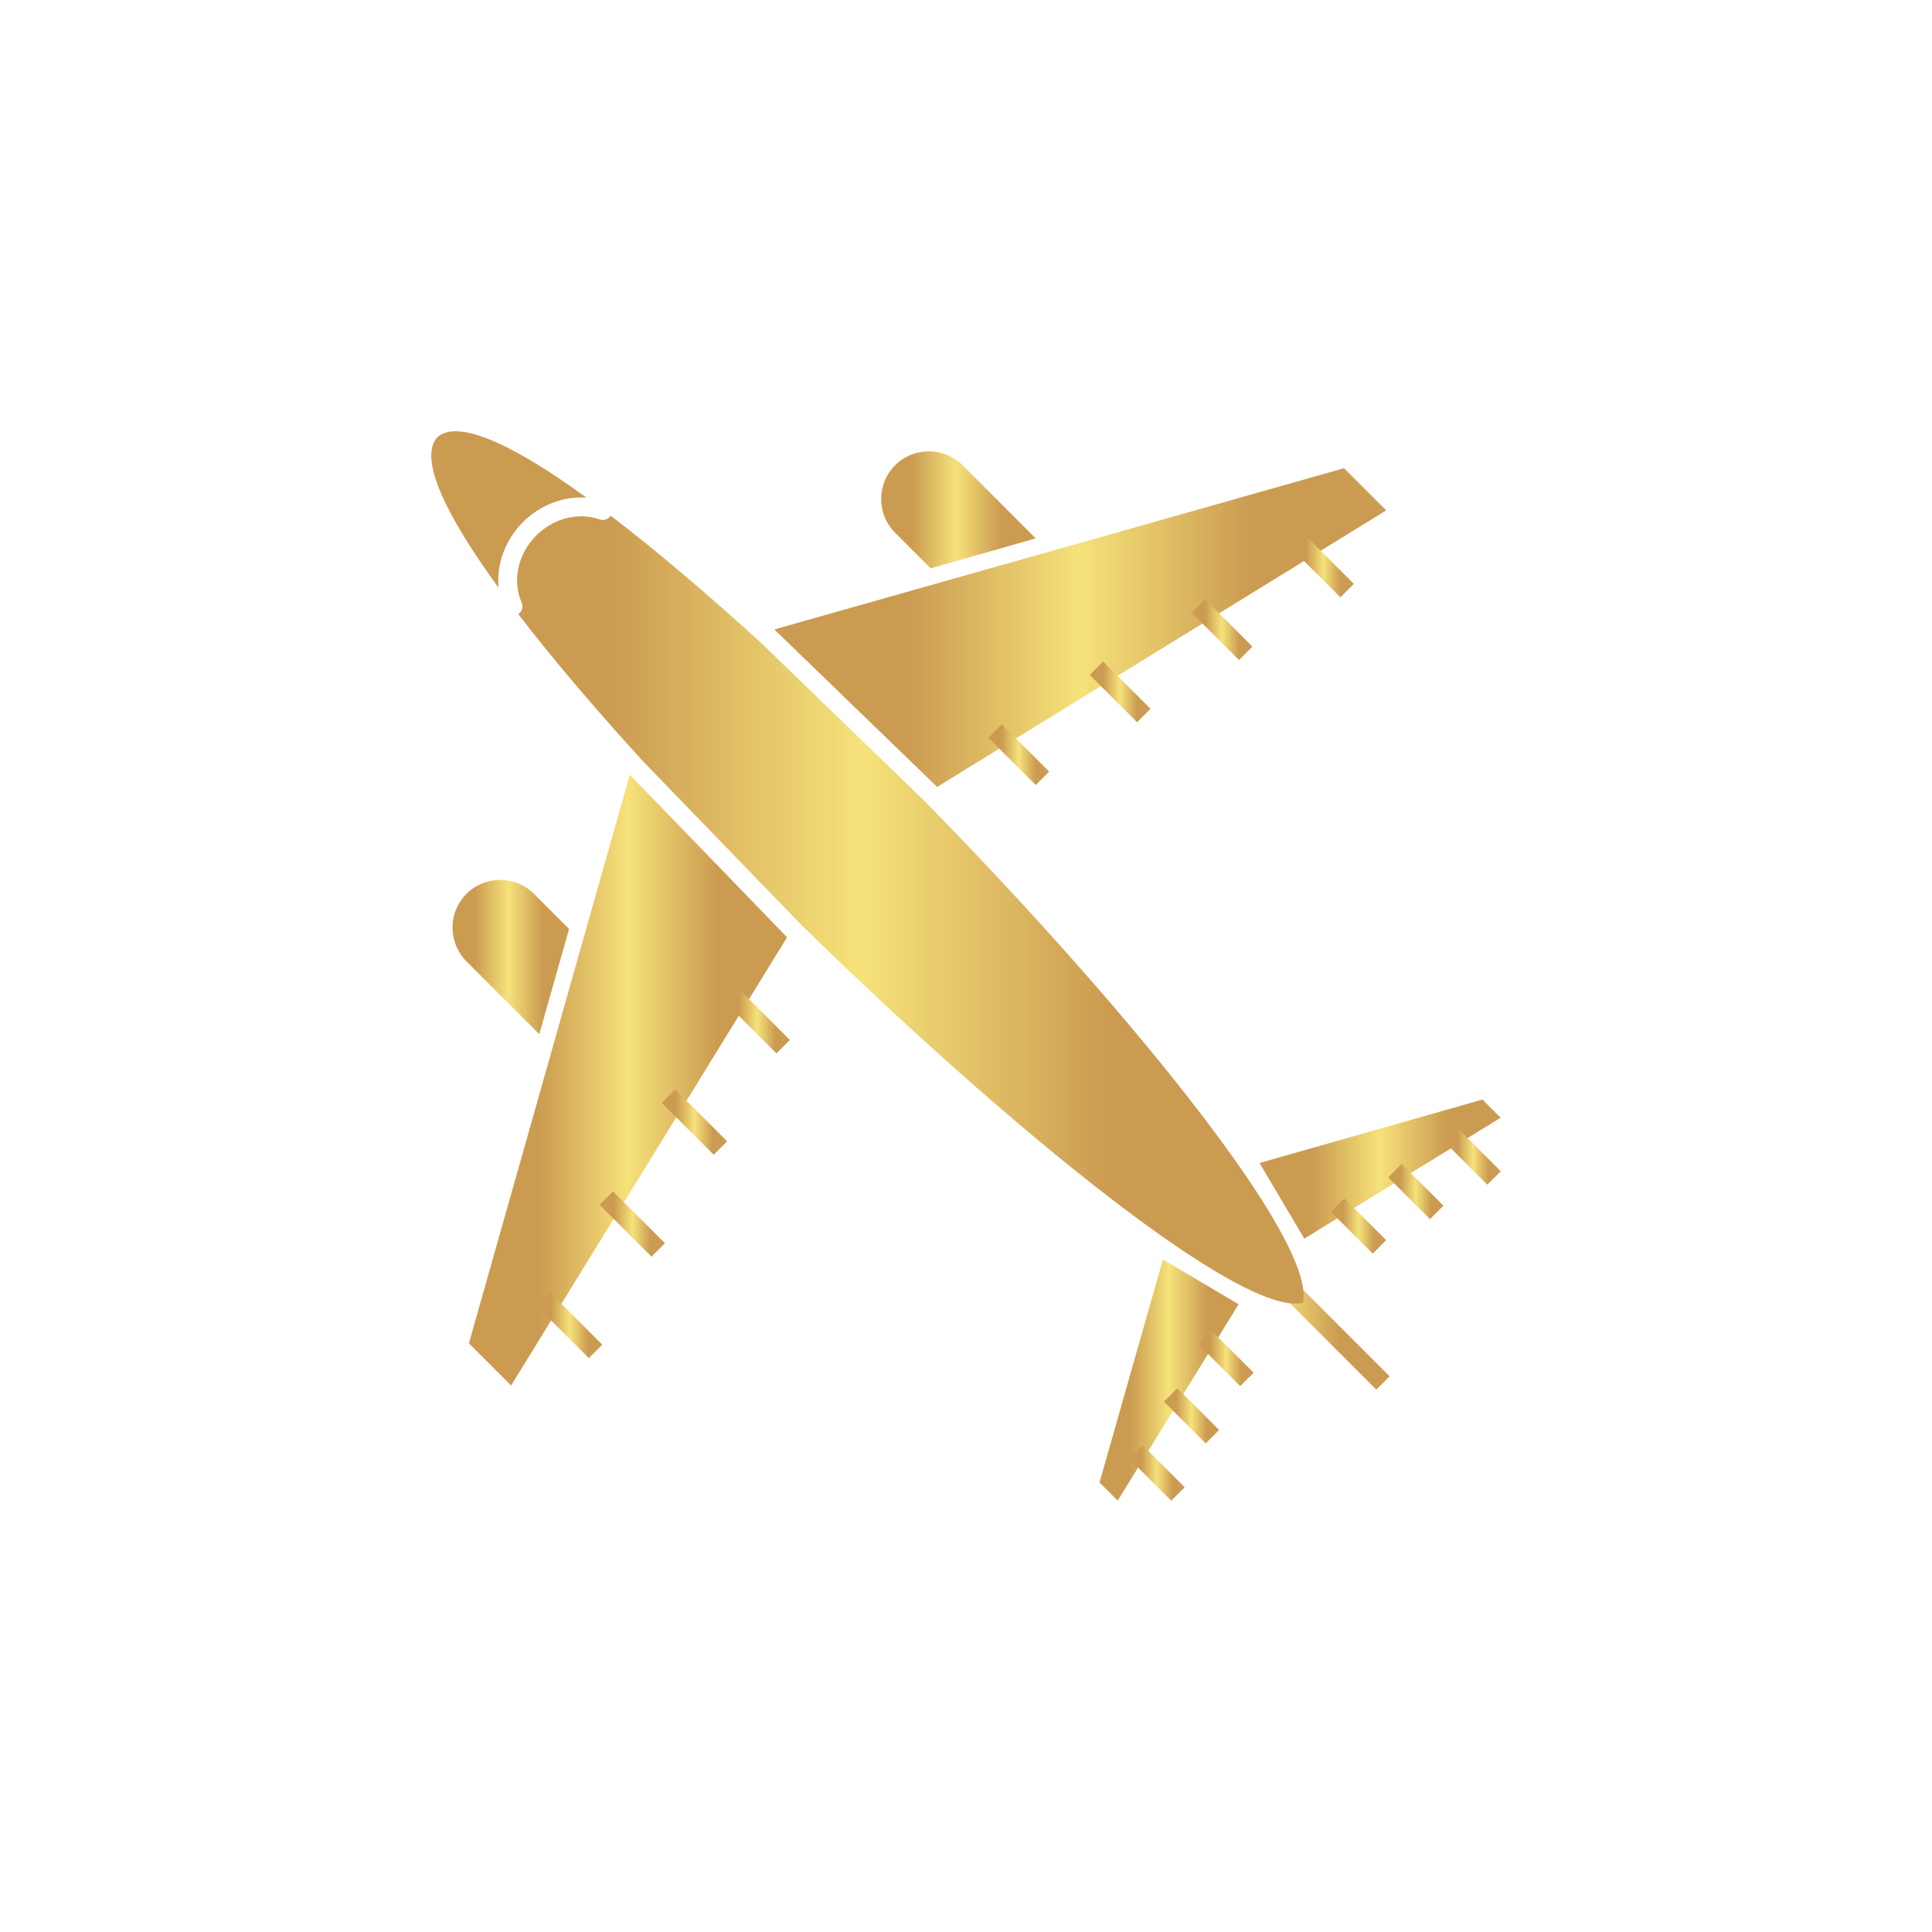<?xml version="1.0" encoding="UTF-8"?>

<svg width="752pt" height="752pt" version="1.1" viewBox="0 0 752 752" xmlns="http://www.w3.org/2000/svg">
<defs>
    <linearGradient id="grad1" x1="0%" y1="0%" x2="100%" y2="0%">
      <stop offset="22%" style="stop-color:#cb9b51;stop-opacity:1" />
      <stop offset="50%" style="stop-color:#f6e27a;stop-opacity:1" />
      <stop offset="78%" style="stop-color:#cb9b51;stop-opacity:1" />
    </linearGradient>
</defs>
 <g fill="url(#grad1)">
  <path d="m245.14 301.56-30.043 106.17-32.578 115.14 16.418 16.418 66.277-107.63 41.148-66.824z" fill-rule="evenodd"/>
  <path d="m364.77 306.3 174.78-107.63-16.418-16.418-221.74 62.746z" fill-rule="evenodd"/>
  <path d="m507.68 482.12 76.418-47.059-7.078-7.078-86.781 24.695z" fill-rule="evenodd"/>
  <path d="m482.11 507.67-47.059 76.418-7.078-7.078 24.695-86.777z" fill-rule="evenodd"/>
  <path d="m389.94 281.9 18.426 18.426-5.231 5.231-18.426-18.422z"/>
  <path d="m429.4 257.47 18.422 18.426-5.231 5.231-18.422-18.422z"/>
  <path d="m469.07 233.26 18.422 18.422-5.231 5.231-18.426-18.422z"/>
  <path d="m508.55 208.86 18.422 18.422-5.231 5.231-18.426-18.422z"/>
  <path d="m287.26 384.59 20.195 20.195-5.231 5.234-20.195-20.199z"/>
  <path d="m262.83 424.04 20.195 20.195-5.231 5.234-20.199-20.195z"/>
  <path d="m238.62 463.71 20.195 20.199-5.231 5.231-20.195-20.195z"/>
  <path d="m214.22 503.19 20.199 20.199-5.234 5.231-20.195-20.199z"/>
  <path d="m523.28 466.46 16.258 16.258-5.231 5.231-16.258-16.258z"/>
  <path d="m545.58 453.05 16.258 16.254-5.231 5.234-16.258-16.258z"/>
  <path d="m567.88 439.63 16.262 16.258-5.234 5.231-16.258-16.258z"/>
  <path d="m471.7 518.05 16.258 16.254-5.234 5.231-16.254-16.254z"/>
  <path d="m458.28 540.35 16.258 16.254-5.234 5.234-16.258-16.258z"/>
  <path d="m444.86 562.65 16.254 16.254-5.231 5.234-16.258-16.258z"/>
  <path d="m535.71 540.9-82.973-82.969 5.191-5.191 82.973 82.973z"/>
  <path d="m362.25 221.21-13.84-13.84c-7.227-7.227-7.227-19.047 0-26.273 7.227-7.227 19.047-7.227 26.273 0l28.461 28.461z" fill-rule="evenodd"/>
  <path d="m209.91 402.54-28.355-28.355c-7.227-7.227-7.227-19.047 0-26.273 7.227-7.227 19.047-7.227 26.273 0l13.672 13.672z" fill-rule="evenodd"/>
  <path d="m170.22 170.22c-9.562 10.387 12.633 42.602 19.562 52.535 1.379 1.977 2.816 3.992 4.305 6.043-0.301-3.07-0.121-6.211 0.539-9.301 1.258-5.894 4.242-11.598 8.91-16.27 4.391-4.391 9.691-7.285 15.203-8.664 3.156-0.789 6.387-1.074 9.551-0.852-1.996-1.445-3.961-2.84-5.887-4.184-9.723-6.766-41.828-28.848-52.184-19.316zm31.516 68.812c13.383 17.445 30.02 36.977 48.602 57.34l61.223 63.273c51.609 50.609 106.77 98.52 146.3 125.43 11.223 7.637 21.184 13.582 29.449 17.414 8.609 3.992 15.379 5.691 19.805 4.625 2.094-8.672-6.441-26.332-22.035-49.246-26.914-39.547-74.855-94.734-125.49-146.36l-63.379-61.301c-20.828-18.996-40.789-35.969-58.531-49.496-0.895 1.391-2.66 2.039-4.289 1.465-4.035-1.426-8.52-1.582-12.863-0.5-4.246 1.062-8.359 3.32-11.797 6.758-3.656 3.656-5.977 8.07-6.945 12.598-0.984 4.613-0.578 9.344 1.258 13.496 0.73 1.648 0.145 3.547-1.305 4.516z" fill-rule="evenodd"/>
 </g>
</svg>
